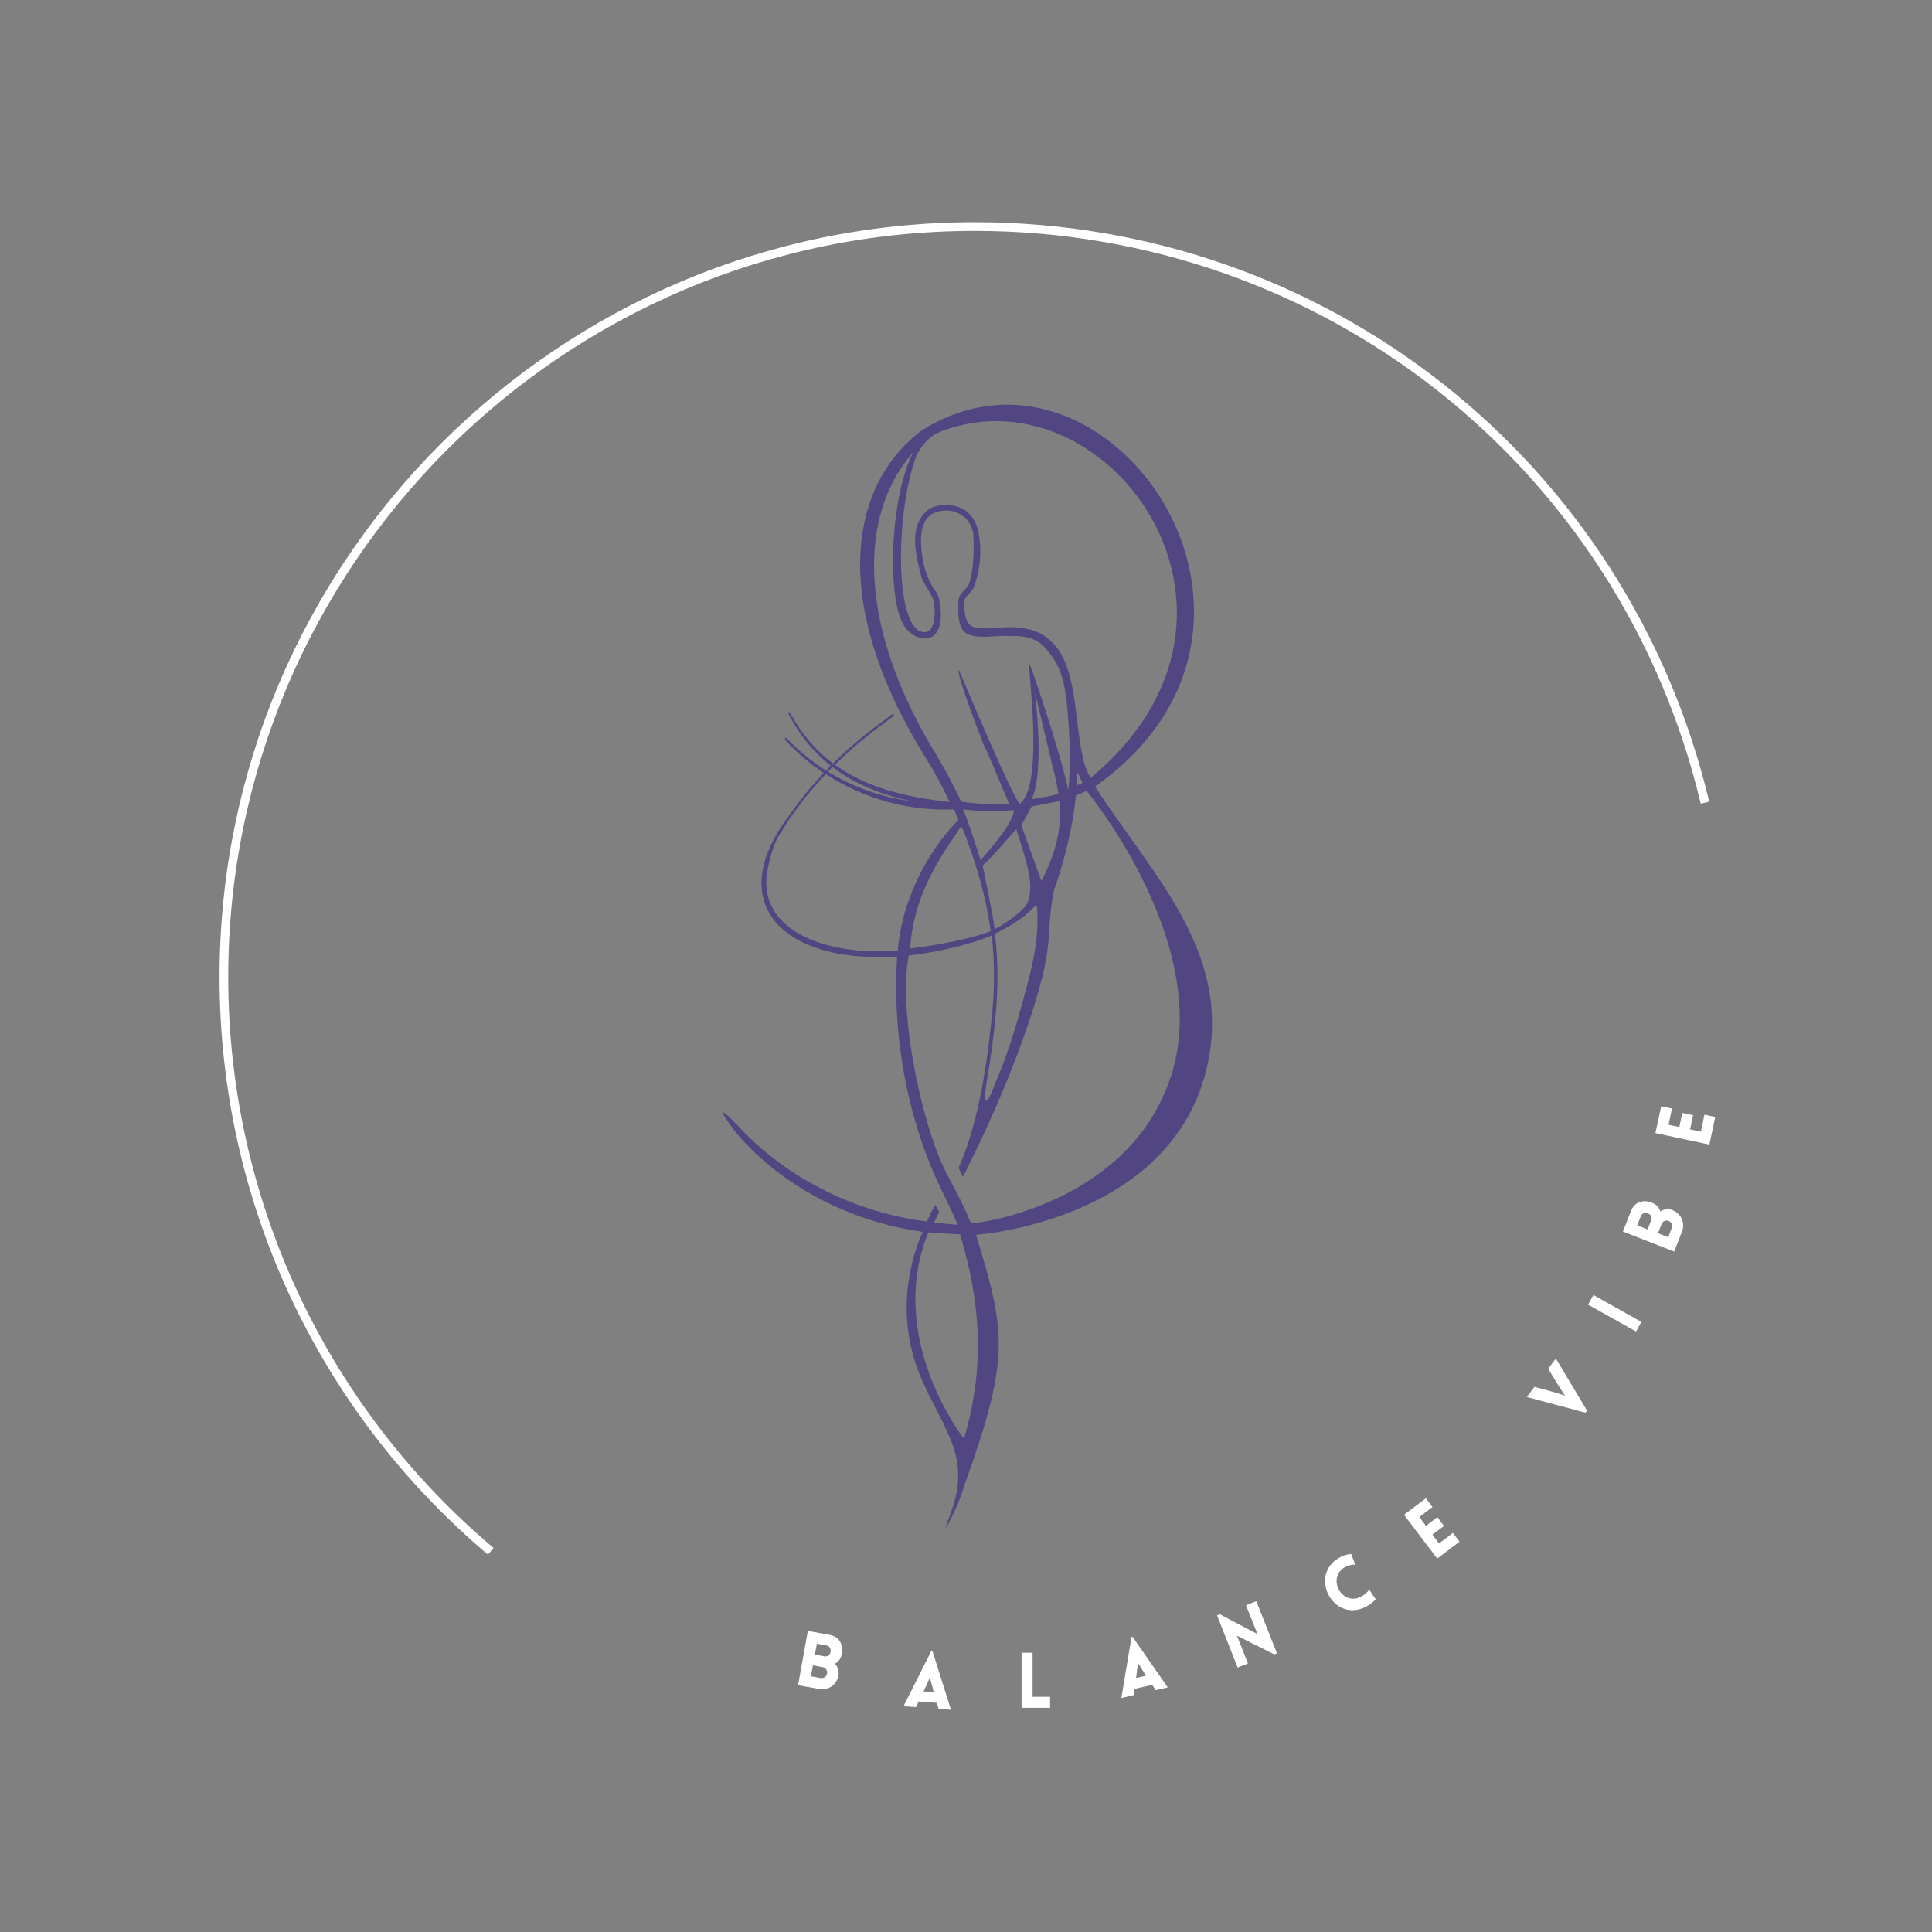 <?xml version="1.0" encoding="UTF-8"?>
<svg id="uuid-1cdc62ed-6507-4f83-928a-539f4e825460" data-name="Layer_9" xmlns="http://www.w3.org/2000/svg" viewBox="0 0 166.67 166.67">
  <rect x="0" y="0" width="166.67" height="166.67" fill="#808080" stroke="none"/>
  <defs>
    <style>
      .uuid-590608a7-f2c3-4fbb-93d1-eb21638370ba {
        fill: #514681;
      }

      .uuid-29e80d31-efd3-409c-929b-02ccac986d23 {
        fill: #fff;
      }
    </style>
  </defs>
  <g>
    <path class="uuid-29e80d31-efd3-409c-929b-02ccac986d23" d="M89.08,142.58v3.8h1.51v.95h-2.46v-4.75h.95Z"/>
    <g>
      <path class="uuid-29e80d31-efd3-409c-929b-02ccac986d23" d="M42.09,134.11c-14.71-12.42-23.15-30.57-23.15-49.8,0-35.92,29.22-65.14,65.14-65.14,30.3,0,56.36,20.55,63.37,49.99l-.73.17c-6.93-29.09-32.69-49.41-62.64-49.41-35.5,0-64.39,28.88-64.39,64.39,0,19.01,8.34,36.96,22.89,49.23l-.48.57Z"/>
      <path class="uuid-29e80d31-efd3-409c-929b-02ccac986d23" d="M69.7,140.7l1.85.33c.83.15,1.24.84,1.07,1.66-.08.35-.27.69-.6.84.27.26.38.66.31,1.02-.14.79-.87,1.29-1.63,1.16l-1.85-.33.84-4.68ZM69.96,144.61l.56.1.27.05c.27.05.51-.12.56-.39.05-.26-.12-.5-.39-.55l-.83-.15-.17.93ZM70.3,142.74l.56.1.27.05c.27.05.47-.14.52-.39.05-.26-.08-.5-.35-.55l-.83-.15-.17.94Z"/>
      <path class="uuid-29e80d31-efd3-409c-929b-02ccac986d23" d="M140.01,106.24l.68-1.75c.31-.79,1.06-1.05,1.83-.73.33.14.63.39.71.75.31-.21.72-.25,1.06-.11.74.29,1.1,1.11.82,1.82l-.68,1.75-4.43-1.73ZM142.14,106.04l.21-.53.1-.25c.1-.25-.04-.49-.29-.58-.25-.1-.51-.02-.61.24l-.31.79.89.35ZM143.91,106.73l.21-.53.1-.25c.1-.25-.02-.52-.27-.62-.25-.1-.51.02-.61.27l-.31.79.88.34Z"/>
      <path class="uuid-29e80d31-efd3-409c-929b-02ccac986d23" d="M147.45,98.74l-4.64-.99.5-2.32.93.2-.3,1.4.93.2.26-1.22.93.2-.26,1.22.93.2.31-1.47.93.2-.51,2.4Z"/>
      <path class="uuid-29e80d31-efd3-409c-929b-02ccac986d23" d="M141.14,114.87l-4.14-2.32.46-.83,4.14,2.32-.46.83Z"/>
      <path class="uuid-29e80d31-efd3-409c-929b-02ccac986d23" d="M136.77,121.87l-5.05-1.35.66-.88,1.64.45.99.31-.55-.84-.9-1.48.66-.88,2.69,4.49-.13.17Z"/>
      <path class="uuid-29e80d31-efd3-409c-929b-02ccac986d23" d="M107.65,143.51l-.88.35-1.78-4.51.24-.09,3.25,1.71-.99-2.49.89-.35,1.78,4.5-.23.09-3.22-1.61.95,2.4Z"/>
      <path class="uuid-29e80d31-efd3-409c-929b-02ccac986d23" d="M97.61,141.23l.1-.02,3.03,4.36-1.04.24-.3-.46-1.54.35-.07.54-1.05.24.87-5.24ZM98.86,144.56l-.69-1.11-.16,1.3.86-.19Z"/>
      <path class="uuid-29e80d31-efd3-409c-929b-02ccac986d23" d="M116.08,135.17c-1.67.85-.36,3.43,1.32,2.58.37-.19.6-.44.72-.61l.56.82c-.21.24-.54.5-.84.65-2.87,1.46-5.05-2.83-2.19-4.29.3-.15.61-.24.92-.26l.34.92c-.2,0-.46,0-.83.19Z"/>
      <path class="uuid-29e80d31-efd3-409c-929b-02ccac986d23" d="M123.99,134.46l-2.87-3.78,1.89-1.43.57.76-1.14.86.57.76.99-.75.57.76-1,.75.57.76,1.2-.91.57.76-1.96,1.48Z"/>
      <path class="uuid-29e80d31-efd3-409c-929b-02ccac986d23" d="M80.34,142.43h.1s1.6,5.07,1.6,5.07l-1.07-.08-.15-.52-1.57-.12-.23.49-1.07-.08,2.38-4.74ZM80.55,145.98l-.33-1.26-.54,1.2.87.07Z"/>
    </g>
  </g>
  <path class="uuid-590608a7-f2c3-4fbb-93d1-eb21638370ba" d="M94.46,67.86c19.79-13.94,1.13-40.8-14.92-30.74-6.06,4.49-8.29,14.58.5,28.55.65,1.04,1.28,2.23,1.88,3.51-3.75-.4-7.14-1.21-9.89-3.21,1.86-1.83,3.55-3.08,4.44-3.73.31-.23.52-.38.61-.47.04-.04.04-.1,0-.14-.04-.04-.1-.04-.14,0-.08.08-.3.24-.59.45-.9.66-2.61,1.92-4.49,3.78-1.41-1.06-2.64-2.44-3.65-4.27-.16-.28-.28-.17-.14.1.99,1.85,2.2,3.27,3.59,4.37-.13.13-.27.27-.4.41-1.21-.77-2.34-1.67-3.34-2.73-.18-.2-.27-.02-.14.14.97,1.06,2.08,2,3.28,2.8-.99,1.05-2,2.26-2.95,3.63-5.51,7.23-1.08,12.4,8.05,12.25.17,0,1.06,0,1.23-.02-.73,12.1,3.96,20.2,3.94,20.34l.37.78c.36.67.92,2,.92,2-.22-.02-1.83-.16-2.04-.19.18-.38.3-.65.43-.9.02-.04-.32-.63-.32-.63,0,0-.05.09-.07.12-.07.12-.12.22-.16.29h0s0,0,0,0c-.17.33-.34.66-.49,1.03-6.06-.76-11.98-3.65-16.12-8.06-2.85-3.03-.91-.19.18,1.01,3.97,4.32,9.66,7.11,15.57,7.94-.07.18-2.53,5.15-.71,11.05,1.04,3.38,3.41,6.29,3.72,9.1.11.96.03,1.94-.21,2.88-.37,1.44-.98,2.61-.78,2.47,0,0,.83-1.33,1.48-3.32l.15-.46c3.94-11.01,3.49-13.08.95-21.47.19,0,17.4-1.24,20.06-15.11,1.81-9.47-4.88-15.98-9.77-23.52ZM80.62,37.45c14.51-6.29,30.72,15.37,13.45,29.67-.04-.08-.08-.16-.12-.25-.25-.51-.45-1.04-.55-1.63-.11-.45-.19-.93-.26-1.42-.32-2.14-.44-4.61-1.19-6.53-.02-.06-.05-.11-.07-.17-.08-.19-.16-.37-.25-.54-.04-.08-.09-.15-.13-.22-.09-.15-.18-.29-.28-.43-.06-.08-.12-.15-.18-.22-.1-.12-.21-.24-.32-.35-.07-.07-.14-.14-.22-.2-.12-.1-.25-.19-.38-.28-.09-.06-.17-.11-.26-.17-.14-.08-.3-.15-.46-.21-.1-.04-.19-.08-.3-.12-.18-.06-.38-.1-.59-.14-.1-.02-.19-.05-.29-.06-.32-.05-.65-.07-1.02-.07-.95-.03-2.43.27-3.22-.03-.78-.28-.79-1.32-.8-2.22,0-.35.6-.72.79-1.13.52-1.19.74-2.97.5-4.46-.12-.97-.52-1.83-1.38-2.37-.94-.42-2.03-.49-2.95.02-1.74,1.31-1.2,3.73-.74,5.5.13.84.99,1.74,1.16,2.46.16.88.19,3.24-1.29,2.53-2.13-1.27-1.91-10.54-.23-15.05.38-.78.86-1.38,1.59-1.89ZM93.39,67.53l-.52.24c.03-.38.05-.76.07-1.15.14.29.3.59.45.92ZM80.84,65.22c-6.86-11.1-6.86-20.8-2.07-26.18-2.04,3.95-2.3,13.03-.66,15.1.47.65,1.48,1.25,2.37.75.94-.74.68-2.31.56-3.02-.07-.66-.43-.97-.65-1.37-.68-1.16-.92-2.59-.94-3.91,0-.88.25-1.81.95-2.25,1.58-.8,3.44.07,3.58,1.89l-.02.02c0,.09.03.16.03.25.04,1.32-.07,3.61-.57,4.16s-.71.69-.74,1.2c0,.93-.16,2.49.91,2.89.98.37,2.31.07,3.22.11,2.06-.02,2.96.2,4.15,2.08,1.04,1.6,1.1,4,1.27,6.18,0,.02-.01.04-.01.06.13,1.76.09,3.41-.05,4.92h-.02c-.66-3.11-3.25-10.85-3.34-10.81-.27-.43,1.35,10.14-.77,11.99-.03,1.14-5.31-11.48-5.31-11.48,0,0-.5-.35,2.13,6.47.59,1.15,1.11,2.58,1.68,3.86.19.43.37.85.53,1.26-1.24.07-2.79-.04-4.15-.23-.66-1.42-1.39-2.81-2.09-3.94ZM84.77,74.66c.62-.47,2.61-2.83,2.9-3.13.33,1.02.83,2.57,1.03,3.55.21,1.02.31,1.86-.09,2.87-.12.19-.25.36-.41.51-.67.65-1.54,1.24-2.41,1.72.11-.06-1.02-5.52-1.02-5.52ZM83.45,72.55c.9,2.45,1.63,4.96,2.02,7.78-1.83.69-4.67,1.22-6.95,1.5.3-5.25,3.44-8.97,4.34-10.48.12-.2.51.99.59,1.2ZM83.09,69.82c1.47.19,2.93.2,4.36.07.1,1.1-2.86,4.31-2.86,4.31,0,0-1.01-3.26-1.5-4.38ZM85.86,80.54c1.34-.67,2.42-1.33,3.32-2.26.13-.13.28-.14.29.04.14,1.95-.15,3.71-.55,5.45-1,3.95-1.96,7.2-3.02,9.55-1.19,3.34-.94.74-.74-.24.28-1.61.54-3.48.75-5.71.21-2.3.17-4.61-.07-6.83ZM88.11,71.21l.89-1.64c.56-.12,1.88-.32,2.42-.49.28,3.28-.97,5.69-1.58,6.93l-1.73-4.81ZM89.31,59.85l1.55,6.51s.28.95.44,2.11c-.19.06-.37.11-.56.17-.27.07-1.49.24-1.75.31,1.15-2.27.31-9.09.31-9.09ZM71.82,66.17c1.95,1.5,4.24,2.39,6.78,2.94-2.54-.33-4.99-1.2-7.17-2.54.13-.14.26-.27.39-.4ZM76.16,82.05c-4.16.19-10.69-1.37-10-6.68.25-1.44.51-2.31.99-3.22,0,0,.01,0,.02,0,1.24-2.12,2.68-3.9,4.07-5.37,3.26,2.12,7.19,3.23,11.06,3.04l.39.92s-4.61,4.26-5.25,11.29c0,0-1.09.02-1.28.02ZM83.16,124.12s-6.81-8.63-3.07-17.81c.21.02.47.05.74.07.06,0,1.99.1,1.99.1,1.73,5.74,2.22,11.31.34,17.63ZM100.99,92.9c-3.47,10.68-16.02,12.61-17.22,12.64-.72-1.73-1.33-2.82-1.33-2.82,0,0,0,0,0,0l-.78-1.49s-.02-.04-.03-.06l-.02-.04h0c-2.19-4.34-4.15-14.11-3.21-18.7,2.39-.26,5.44-.98,7.15-1.73.25,2.14.27,4.3.06,6.5-.68,7.14-1.77,10.98-2.92,13.55l.38.78c1.49-2.92,5.13-10.45,6.91-17.48.24-1.04.47-2.43.52-3.54.06-1.31.18-2.51.43-3.71.03-.1.07-.21.11-.34.44-1.31,1.39-4.13,1.78-7.84.31-.13.62-.25.92-.39,0,0,10.99,13.21,7.26,24.69Z"/>
</svg>